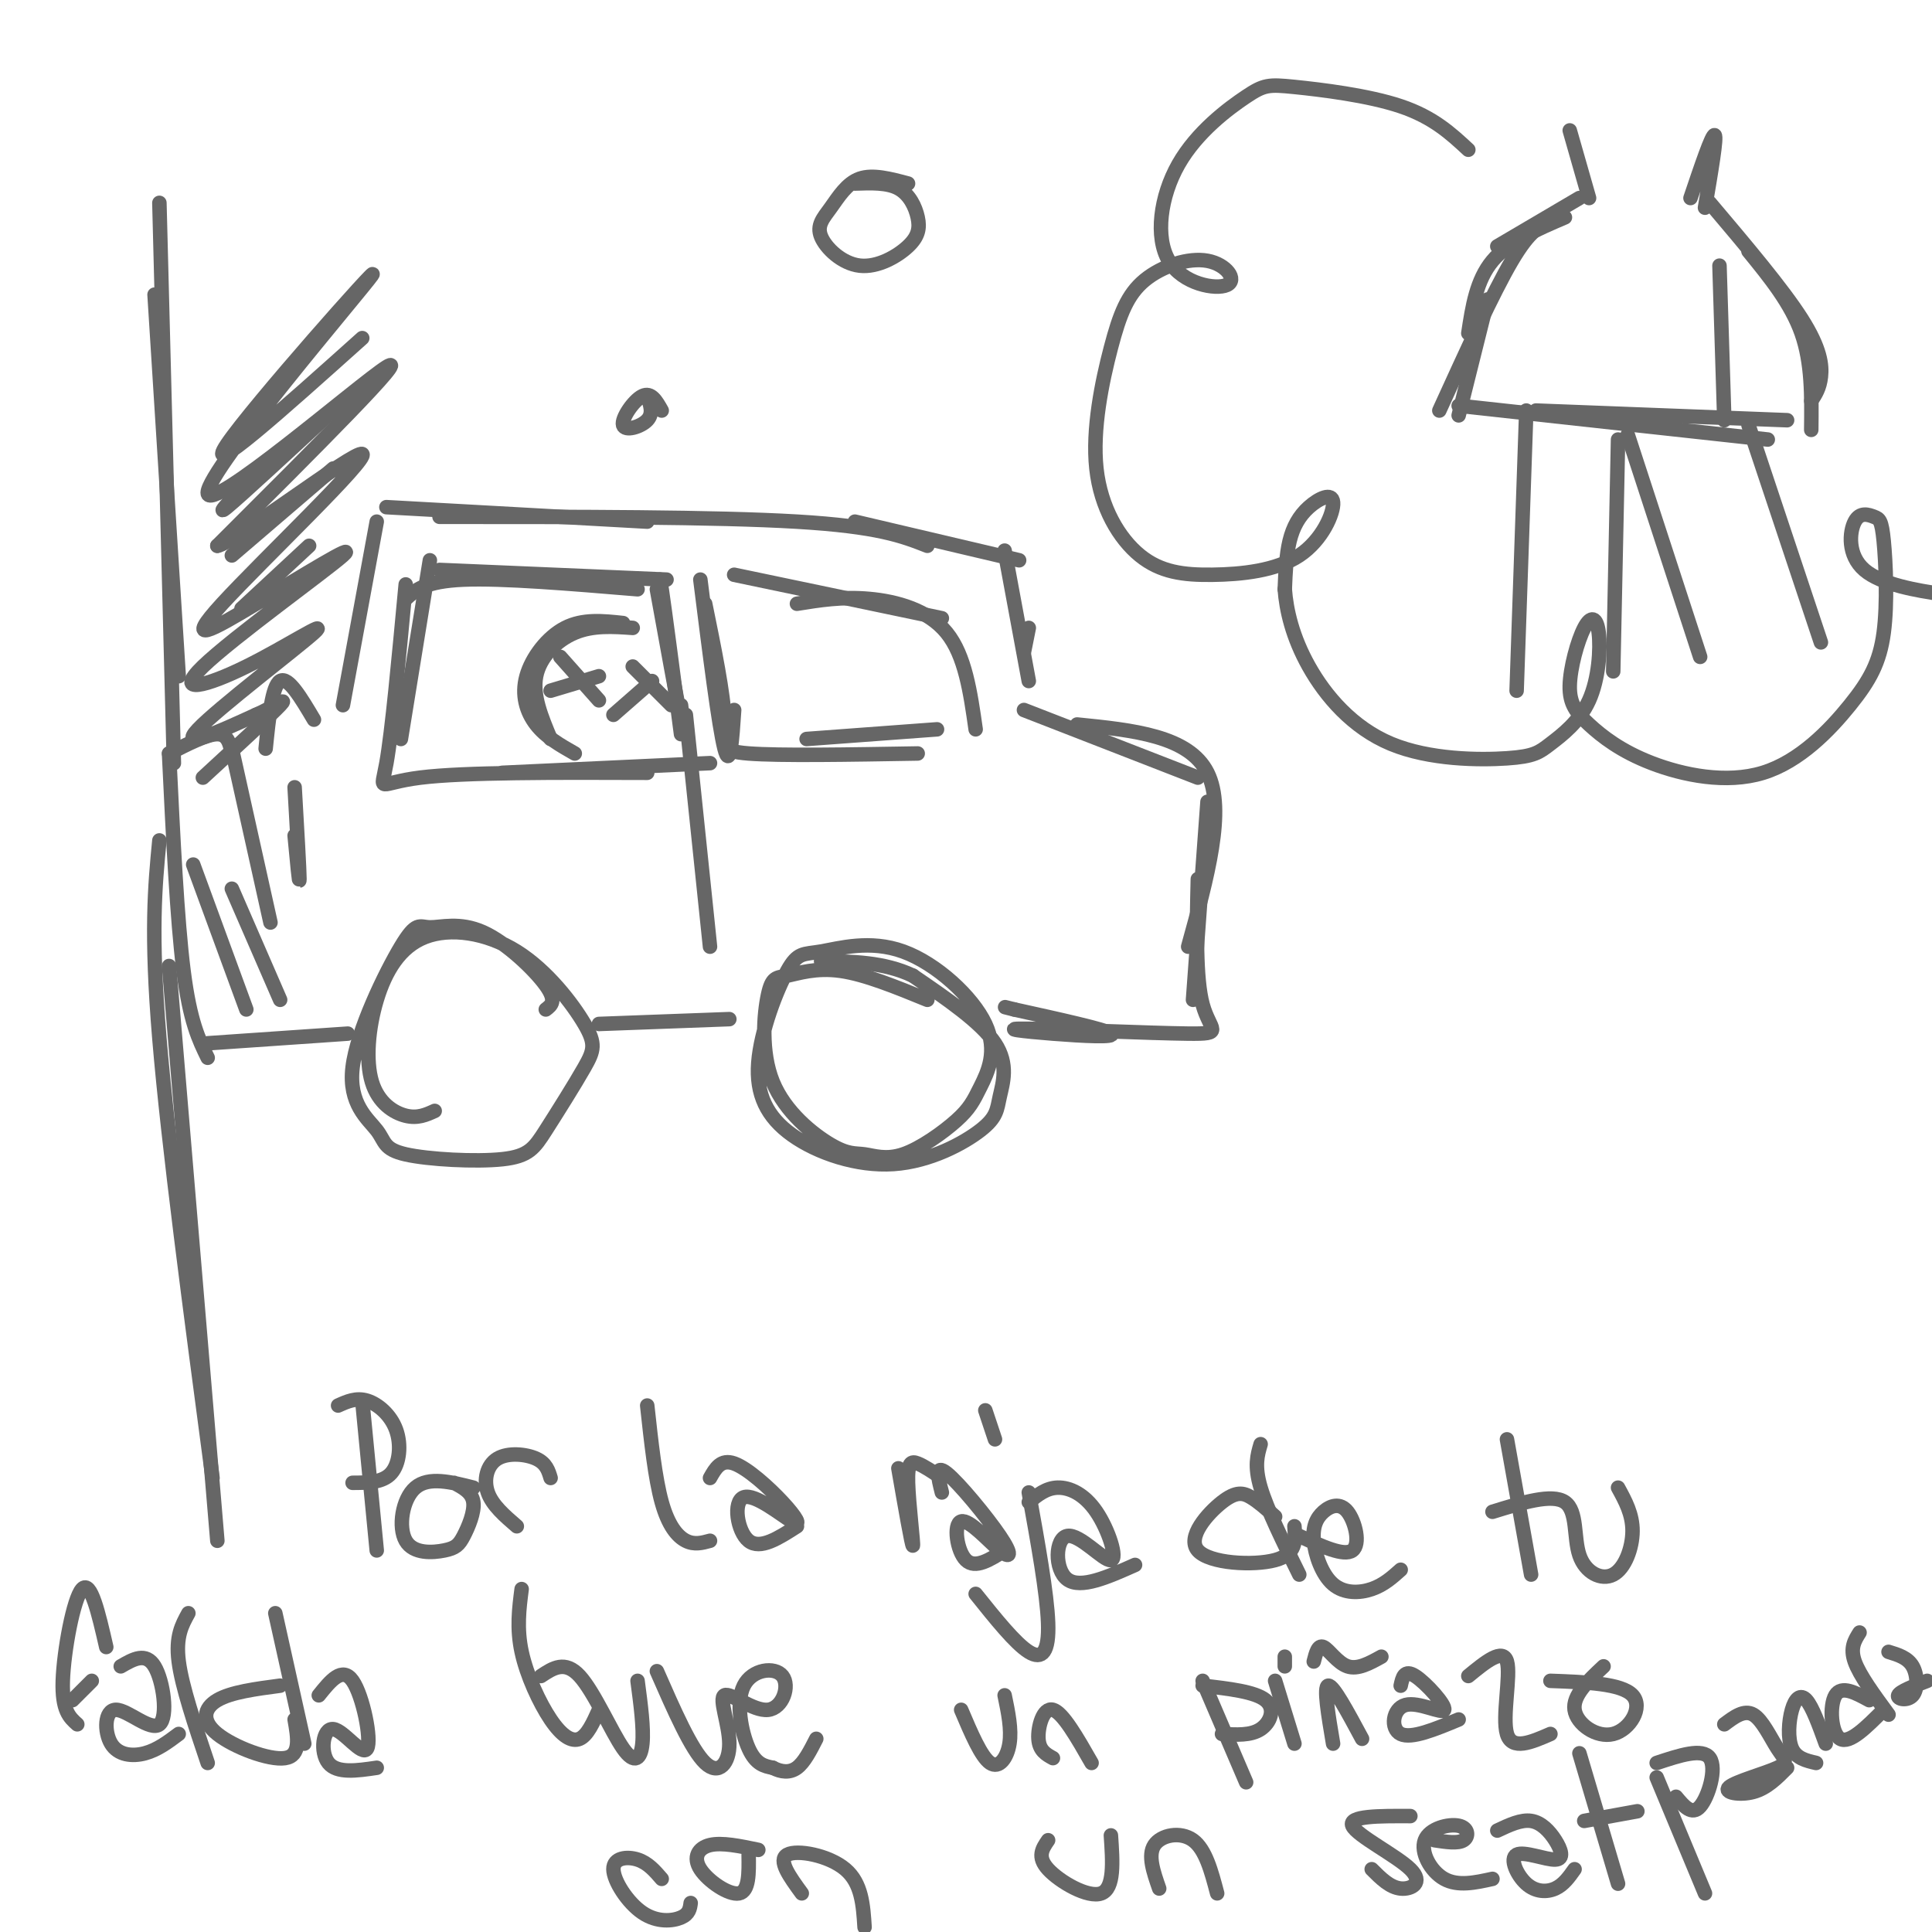 <svg viewBox='0 0 400 400' version='1.1' xmlns='http://www.w3.org/2000/svg' xmlns:xlink='http://www.w3.org/1999/xlink'><g fill='none' stroke='#666666' stroke-width='3' stroke-linecap='round' stroke-linejoin='round'><path d='M65,149c-2.667,-4.500 -5.333,-9.000 -7,-8c-1.667,1.000 -2.333,7.500 -3,14'/><path d='M48,156c-0.417,-2.000 -0.833,-4.000 -3,-4c-2.167,0.000 -6.083,2.000 -10,4'/><path d='M35,156c0.833,17.250 1.667,34.500 3,45c1.333,10.500 3.167,14.250 5,18'/><path d='M43,216c0.000,0.000 29.000,-2.000 29,-2'/><path d='M113,209c1.163,-0.883 2.325,-1.766 0,-5c-2.325,-3.234 -8.139,-8.820 -13,-11c-4.861,-2.180 -8.770,-0.953 -11,-1c-2.230,-0.047 -2.782,-1.369 -6,4c-3.218,5.369 -9.103,17.428 -10,25c-0.897,7.572 3.195,10.658 5,13c1.805,2.342 1.323,3.939 6,5c4.677,1.061 14.513,1.586 20,1c5.487,-0.586 6.624,-2.281 9,-6c2.376,-3.719 5.990,-9.460 8,-13c2.010,-3.540 2.418,-4.879 0,-9c-2.418,-4.121 -7.660,-11.026 -14,-15c-6.340,-3.974 -13.779,-5.018 -19,-3c-5.221,2.018 -8.224,7.098 -10,13c-1.776,5.902 -2.324,12.628 -1,17c1.324,4.372 4.521,6.392 7,7c2.479,0.608 4.239,-0.196 6,-1'/><path d='M48,155c0.000,0.000 8.000,36.000 8,36'/><path d='M40,179c0.000,0.000 11.000,30.000 11,30'/><path d='M48,184c0.000,0.000 10.000,23.000 10,23'/><path d='M61,173c0.500,5.333 1.000,10.667 1,9c0.000,-1.667 -0.500,-10.333 -1,-19'/><path d='M71,146c0.000,0.000 7.000,-38.000 7,-38'/><path d='M80,105c0.000,0.000 54.000,3.000 54,3'/><path d='M91,107c28.583,0.000 57.167,0.000 74,1c16.833,1.000 21.917,3.000 27,5'/><path d='M177,108c0.000,0.000 34.000,8.000 34,8'/><path d='M208,114c0.000,0.000 5.000,27.000 5,27'/><path d='M213,130c0.000,0.000 -1.000,5.000 -1,5'/><path d='M124,212c0.000,0.000 27.000,-1.000 27,-1'/><path d='M192,207c-6.469,-2.647 -12.937,-5.293 -18,-6c-5.063,-0.707 -8.720,0.527 -11,1c-2.280,0.473 -3.183,0.185 -4,4c-0.817,3.815 -1.548,11.732 1,18c2.548,6.268 8.374,10.885 12,13c3.626,2.115 5.051,1.728 7,2c1.949,0.272 4.421,1.205 8,0c3.579,-1.205 8.264,-4.546 11,-7c2.736,-2.454 3.524,-4.021 5,-7c1.476,-2.979 3.642,-7.370 1,-13c-2.642,-5.630 -10.092,-12.498 -17,-15c-6.908,-2.502 -13.275,-0.639 -17,0c-3.725,0.639 -4.809,0.055 -7,4c-2.191,3.945 -5.490,12.419 -6,19c-0.510,6.581 1.767,11.267 7,15c5.233,3.733 13.422,6.511 21,6c7.578,-0.511 14.547,-4.312 18,-7c3.453,-2.688 3.391,-4.262 4,-7c0.609,-2.738 1.888,-6.639 -1,-11c-2.888,-4.361 -9.944,-9.180 -17,-14'/><path d='M189,202c-6.000,-2.833 -12.500,-2.917 -19,-3'/><path d='M32,61c0.000,0.000 5.000,79.000 5,79'/><path d='M33,42c0.000,0.000 3.000,116.000 3,116'/><path d='M33,174c-0.917,9.500 -1.833,19.000 0,41c1.833,22.000 6.417,56.500 11,91'/><path d='M35,200c0.000,0.000 10.000,119.000 10,119'/><path d='M64,113c0.000,0.000 -14.000,13.000 -14,13'/><path d='M69,97c0.000,0.000 -21.000,18.000 -21,18'/><path d='M70,84c-10.083,9.333 -20.167,18.667 -23,21c-2.833,2.333 1.583,-2.333 6,-7'/><path d='M75,70c-16.612,14.892 -33.225,29.783 -28,22c5.225,-7.783 32.287,-38.241 30,-35c-2.287,3.241 -33.923,40.180 -34,45c-0.077,4.820 31.407,-22.480 37,-26c5.593,-3.520 -14.703,16.740 -35,37'/><path d='M45,113c3.141,-0.392 28.493,-19.870 30,-19c1.507,0.870 -20.831,22.090 -29,31c-8.169,8.910 -2.167,5.511 7,0c9.167,-5.511 21.500,-13.134 18,-10c-3.500,3.134 -22.833,17.025 -29,23c-6.167,5.975 0.831,4.035 9,0c8.169,-4.035 17.507,-10.163 14,-7c-3.507,3.163 -19.859,15.618 -24,20c-4.141,4.382 3.930,0.691 12,-3'/><path d='M53,148c3.689,-1.578 6.911,-4.022 5,-2c-1.911,2.022 -8.956,8.511 -16,15'/><path d='M89,116c0.000,0.000 -6.000,37.000 -6,37'/><path d='M84,121c-1.422,15.267 -2.844,30.533 -4,37c-1.156,6.467 -2.044,4.133 7,3c9.044,-1.133 28.022,-1.067 47,-1'/><path d='M104,160c0.000,0.000 43.000,-2.000 43,-2'/><path d='M84,124c2.000,-1.833 4.000,-3.667 12,-4c8.000,-0.333 22.000,0.833 36,2'/><path d='M91,118c0.000,0.000 47.000,2.000 47,2'/><path d='M136,122c2.083,11.500 4.167,23.000 5,27c0.833,4.000 0.417,0.500 0,-3'/><path d='M137,125c-0.333,-3.750 -0.667,-7.500 0,-3c0.667,4.500 2.333,17.250 4,30'/><path d='M145,120c1.917,15.250 3.833,30.500 5,35c1.167,4.500 1.583,-1.750 2,-8'/><path d='M146,125c1.911,9.356 3.822,18.711 4,24c0.178,5.289 -1.378,6.511 5,7c6.378,0.489 20.689,0.244 35,0'/><path d='M167,153c0.000,0.000 27.000,-2.000 27,-2'/><path d='M152,119c0.000,0.000 43.000,9.000 43,9'/><path d='M165,125c4.689,-0.756 9.378,-1.511 15,-1c5.622,0.511 12.178,2.289 16,7c3.822,4.711 4.911,12.356 6,20'/><path d='M212,147c0.000,0.000 36.000,14.000 36,14'/><path d='M223,150c11.583,1.167 23.167,2.333 27,10c3.833,7.667 -0.083,21.833 -4,36'/><path d='M250,166c0.000,0.000 -3.000,41.000 -3,41'/><path d='M248,182c-0.245,10.273 -0.491,20.546 1,26c1.491,5.454 4.717,6.088 -3,6c-7.717,-0.088 -26.378,-0.900 -33,-1c-6.622,-0.100 -1.206,0.512 5,1c6.206,0.488 13.202,0.854 12,0c-1.202,-0.854 -10.601,-2.927 -20,-5'/><path d='M210,209c-3.333,-0.833 -1.667,-0.417 0,0'/><path d='M142,148c0.000,0.000 5.000,48.000 5,48'/><path d='M131,130c-4.111,-0.289 -8.222,-0.578 -12,1c-3.778,1.578 -7.222,5.022 -8,9c-0.778,3.978 1.111,8.489 3,13'/><path d='M129,129c-4.155,-0.446 -8.310,-0.893 -12,1c-3.690,1.893 -6.917,6.125 -8,10c-1.083,3.875 -0.024,7.393 2,10c2.024,2.607 5.012,4.304 8,6'/><path d='M116,136c0.000,0.000 8.000,9.000 8,9'/><path d='M124,140c0.000,0.000 -10.000,3.000 -10,3'/><path d='M131,138c0.000,0.000 8.000,8.000 8,8'/><path d='M135,141c0.000,0.000 -8.000,7.000 -8,7'/><path d='M75,290c0.000,0.000 3.000,31.000 3,31'/><path d='M70,291c1.875,-0.845 3.750,-1.690 6,-1c2.250,0.690 4.875,2.917 6,6c1.125,3.083 0.750,7.024 -1,9c-1.750,1.976 -4.875,1.988 -8,2'/><path d='M98,308c-4.629,-1.174 -9.258,-2.348 -12,0c-2.742,2.348 -3.597,8.218 -2,11c1.597,2.782 5.644,2.478 8,2c2.356,-0.478 3.019,-1.129 4,-3c0.981,-1.871 2.280,-4.963 2,-7c-0.280,-2.037 -2.140,-3.018 -4,-4'/><path d='M107,316c-2.542,-2.190 -5.083,-4.381 -6,-7c-0.917,-2.619 -0.208,-5.667 2,-7c2.208,-1.333 5.917,-0.952 8,0c2.083,0.952 2.542,2.476 3,4'/><path d='M134,291c0.822,7.556 1.644,15.111 3,20c1.356,4.889 3.244,7.111 5,8c1.756,0.889 3.378,0.444 5,0'/><path d='M147,306c1.121,-1.991 2.241,-3.983 5,-3c2.759,0.983 7.156,4.940 10,8c2.844,3.060 4.133,5.222 2,4c-2.133,-1.222 -7.690,-5.829 -10,-5c-2.310,0.829 -1.374,7.094 1,9c2.374,1.906 6.187,-0.547 10,-3'/><path d='M186,304c1.411,8.095 2.821,16.190 3,16c0.179,-0.190 -0.875,-8.667 -1,-13c-0.125,-4.333 0.679,-4.524 2,-4c1.321,0.524 3.161,1.762 5,3'/><path d='M195,309c-0.759,-3.005 -1.519,-6.010 1,-4c2.519,2.010 8.316,9.036 11,13c2.684,3.964 2.256,4.867 0,3c-2.256,-1.867 -6.338,-6.503 -8,-6c-1.662,0.503 -0.903,6.144 1,8c1.903,1.856 4.952,-0.072 8,-2'/><path d='M213,309c1.889,10.467 3.778,20.933 4,27c0.222,6.067 -1.222,7.733 -4,6c-2.778,-1.733 -6.889,-6.867 -11,-12'/><path d='M204,292c0.000,0.000 2.000,6.000 2,6'/><path d='M213,311c1.788,-1.470 3.576,-2.939 6,-3c2.424,-0.061 5.484,1.288 8,5c2.516,3.712 4.489,9.789 3,10c-1.489,0.211 -6.439,-5.443 -9,-5c-2.561,0.443 -2.732,6.984 0,9c2.732,2.016 8.366,-0.492 14,-3'/><path d='M264,314c-1.707,-1.528 -3.413,-3.056 -5,-4c-1.587,-0.944 -3.054,-1.305 -6,1c-2.946,2.305 -7.370,7.274 -5,10c2.370,2.726 11.534,3.207 16,2c4.466,-1.207 4.233,-4.104 4,-7'/><path d='M261,299c-0.667,2.250 -1.333,4.500 0,9c1.333,4.500 4.667,11.250 8,18'/><path d='M269,318c4.632,2.144 9.263,4.287 11,3c1.737,-1.287 0.578,-6.006 -1,-8c-1.578,-1.994 -3.575,-1.264 -5,0c-1.425,1.264 -2.279,3.060 -2,6c0.279,2.940 1.690,7.022 4,9c2.310,1.978 5.517,1.851 8,1c2.483,-0.851 4.241,-2.425 6,-4'/><path d='M312,298c0.000,0.000 5.000,28.000 5,28'/><path d='M309,313c6.175,-1.912 12.351,-3.825 15,-2c2.649,1.825 1.772,7.386 3,11c1.228,3.614 4.561,5.281 7,4c2.439,-1.281 3.982,-5.509 4,-9c0.018,-3.491 -1.491,-6.246 -3,-9'/><path d='M16,357c-1.600,-1.422 -3.200,-2.844 -3,-9c0.200,-6.156 2.200,-17.044 4,-19c1.800,-1.956 3.400,5.022 5,12'/><path d='M15,352c0.000,0.000 4.000,-4.000 4,-4'/><path d='M25,345c2.592,-1.501 5.185,-3.002 7,0c1.815,3.002 2.854,10.506 1,12c-1.854,1.494 -6.600,-3.022 -9,-3c-2.400,0.022 -2.454,4.583 -1,7c1.454,2.417 4.415,2.691 7,2c2.585,-0.691 4.792,-2.345 7,-4'/><path d='M39,334c-1.333,2.417 -2.667,4.833 -2,10c0.667,5.167 3.333,13.083 6,21'/><path d='M58,349c-5.089,0.673 -10.179,1.345 -13,3c-2.821,1.655 -3.375,4.292 0,7c3.375,2.708 10.679,5.488 14,5c3.321,-0.488 2.661,-4.244 2,-8'/><path d='M57,334c0.000,0.000 6.000,27.000 6,27'/><path d='M66,351c2.431,-3.029 4.861,-6.057 7,-3c2.139,3.057 3.986,12.201 3,14c-0.986,1.799 -4.804,-3.746 -7,-4c-2.196,-0.254 -2.770,4.785 -1,7c1.770,2.215 5.885,1.608 10,1'/><path d='M108,329c-0.524,4.065 -1.048,8.131 0,13c1.048,4.869 3.667,10.542 6,14c2.333,3.458 4.381,4.702 6,4c1.619,-0.702 2.810,-3.351 4,-6'/><path d='M112,347c2.488,-1.649 4.976,-3.298 8,0c3.024,3.298 6.583,11.542 9,15c2.417,3.458 3.690,2.131 4,-1c0.310,-3.131 -0.345,-8.065 -1,-13'/><path d='M136,346c3.568,8.141 7.136,16.282 10,19c2.864,2.718 5.024,0.013 5,-4c-0.024,-4.013 -2.234,-9.335 -1,-10c1.234,-0.665 5.911,3.327 9,3c3.089,-0.327 4.591,-4.974 3,-7c-1.591,-2.026 -6.274,-1.430 -8,2c-1.726,3.430 -0.493,9.694 1,13c1.493,3.306 3.247,3.653 5,4'/><path d='M160,366c1.711,0.889 3.489,1.111 5,0c1.511,-1.111 2.756,-3.556 4,-6'/><path d='M199,354c2.067,4.867 4.133,9.733 6,11c1.867,1.267 3.533,-1.067 4,-4c0.467,-2.933 -0.267,-6.467 -1,-10'/><path d='M218,364c-1.422,-0.778 -2.844,-1.556 -3,-4c-0.156,-2.444 0.956,-6.556 3,-6c2.044,0.556 5.022,5.778 8,11'/><path d='M249,348c0.000,0.000 9.000,21.000 9,21'/><path d='M249,349c5.422,0.622 10.844,1.244 13,3c2.156,1.756 1.044,4.644 -1,6c-2.044,1.356 -5.022,1.178 -8,1'/><path d='M264,348c0.000,0.000 4.000,13.000 4,13'/><path d='M266,343c0.000,0.000 0.000,2.000 0,2'/><path d='M276,361c-1.000,-5.917 -2.000,-11.833 -1,-12c1.000,-0.167 4.000,5.417 7,11'/><path d='M272,344c0.444,-1.756 0.889,-3.511 2,-3c1.111,0.511 2.889,3.289 5,4c2.111,0.711 4.556,-0.644 7,-2'/><path d='M290,349c0.373,-1.721 0.746,-3.442 3,-2c2.254,1.442 6.388,6.046 6,7c-0.388,0.954 -5.297,-1.743 -8,-1c-2.703,0.743 -3.201,4.927 -1,6c2.201,1.073 7.100,-0.963 12,-3'/><path d='M304,347c3.578,-2.933 7.156,-5.867 8,-3c0.844,2.867 -1.044,11.533 0,15c1.044,3.467 5.022,1.733 9,0'/><path d='M332,345c-3.220,3.018 -6.440,6.036 -6,9c0.440,2.964 4.542,5.875 8,5c3.458,-0.875 6.274,-5.536 4,-8c-2.274,-2.464 -9.637,-2.732 -17,-3'/><path d='M137,389c-1.426,-1.657 -2.852,-3.314 -5,-4c-2.148,-0.686 -5.019,-0.400 -5,2c0.019,2.400 2.928,6.915 6,9c3.072,2.085 6.306,1.738 8,1c1.694,-0.738 1.847,-1.869 2,-3'/><path d='M157,383c-3.774,-0.792 -7.548,-1.583 -10,-1c-2.452,0.583 -3.583,2.542 -2,5c1.583,2.458 5.881,5.417 8,5c2.119,-0.417 2.060,-4.208 2,-8'/><path d='M166,392c-2.511,-3.444 -5.022,-6.889 -3,-8c2.022,-1.111 8.578,0.111 12,3c3.422,2.889 3.711,7.444 4,12'/><path d='M217,381c-1.178,1.711 -2.356,3.422 0,6c2.356,2.578 8.244,6.022 11,5c2.756,-1.022 2.378,-6.511 2,-12'/><path d='M240,391c-1.200,-3.444 -2.400,-6.889 -1,-9c1.400,-2.111 5.400,-2.889 8,-1c2.600,1.889 3.800,6.444 5,11'/><path d='M292,376c-6.452,-0.030 -12.905,-0.060 -12,2c0.905,2.060 9.167,6.208 12,9c2.833,2.792 0.238,4.226 -2,4c-2.238,-0.226 -4.119,-2.113 -6,-4'/><path d='M297,381c2.421,0.367 4.842,0.734 6,0c1.158,-0.734 1.053,-2.568 -1,-3c-2.053,-0.432 -6.053,0.537 -7,3c-0.947,2.463 1.158,6.418 4,8c2.842,1.582 6.421,0.791 10,0'/><path d='M310,379c2.459,-1.157 4.917,-2.314 7,-2c2.083,0.314 3.789,2.097 5,4c1.211,1.903 1.927,3.924 0,4c-1.927,0.076 -6.496,-1.794 -8,-1c-1.504,0.794 0.057,4.252 2,6c1.943,1.748 4.270,1.785 6,1c1.730,-0.785 2.865,-2.393 4,-4'/><path d='M327,363c0.000,0.000 8.000,27.000 8,27'/><path d='M328,377c0.000,0.000 11.000,-2.000 11,-2'/><path d='M343,368c0.000,0.000 10.000,24.000 10,24'/><path d='M343,365c4.756,-1.578 9.511,-3.156 11,-1c1.489,2.156 -0.289,8.044 -2,10c-1.711,1.956 -3.356,-0.022 -5,-2'/><path d='M357,357c2.059,-1.545 4.117,-3.090 6,-2c1.883,1.090 3.590,4.814 5,7c1.410,2.186 2.522,2.833 0,4c-2.522,1.167 -8.679,2.853 -10,4c-1.321,1.147 2.194,1.756 5,1c2.806,-0.756 4.903,-2.878 7,-5'/><path d='M376,365c-2.048,-0.476 -4.095,-0.952 -5,-3c-0.905,-2.048 -0.667,-5.667 0,-8c0.667,-2.333 1.762,-3.381 3,-2c1.238,1.381 2.619,5.190 4,9'/><path d='M387,352c-2.867,-1.556 -5.733,-3.111 -7,-1c-1.267,2.111 -0.933,7.889 1,9c1.933,1.111 5.467,-2.444 9,-6'/><path d='M385,338c-1.000,1.583 -2.000,3.167 -1,6c1.000,2.833 4.000,6.917 7,11'/><path d='M391,342c1.988,0.607 3.976,1.214 5,3c1.024,1.786 1.083,4.750 0,6c-1.083,1.250 -3.310,0.786 -3,0c0.310,-0.786 3.155,-1.893 6,-3'/><path d='M137,85c-1.089,-1.946 -2.179,-3.893 -4,-3c-1.821,0.893 -4.375,4.625 -4,6c0.375,1.375 3.679,0.393 5,-1c1.321,-1.393 0.661,-3.196 0,-5'/><path d='M188,38c-3.652,-0.975 -7.305,-1.950 -10,-1c-2.695,0.950 -4.433,3.825 -6,6c-1.567,2.175 -2.964,3.651 -2,6c0.964,2.349 4.289,5.571 8,6c3.711,0.429 7.809,-1.937 10,-4c2.191,-2.063 2.474,-3.825 2,-6c-0.474,-2.175 -1.707,-4.764 -4,-6c-2.293,-1.236 -5.647,-1.118 -9,-1'/><path d='M304,31c-3.627,-3.364 -7.254,-6.728 -14,-9c-6.746,-2.272 -16.613,-3.451 -22,-4c-5.387,-0.549 -6.296,-0.469 -10,2c-3.704,2.469 -10.205,7.327 -14,14c-3.795,6.673 -4.884,15.161 -2,20c2.884,4.839 9.740,6.028 12,5c2.260,-1.028 -0.075,-4.273 -4,-5c-3.925,-0.727 -9.439,1.064 -13,4c-3.561,2.936 -5.168,7.017 -7,14c-1.832,6.983 -3.887,16.867 -3,25c0.887,8.133 4.716,14.515 9,18c4.284,3.485 9.022,4.073 15,4c5.978,-0.073 13.196,-0.807 18,-4c4.804,-3.193 7.195,-8.846 7,-11c-0.195,-2.154 -2.976,-0.811 -5,1c-2.024,1.811 -3.293,4.089 -4,7c-0.707,2.911 -0.854,6.456 -1,10'/><path d='M266,122c0.306,4.255 1.570,9.894 5,16c3.430,6.106 9.026,12.681 17,16c7.974,3.319 18.325,3.384 24,3c5.675,-0.384 6.674,-1.216 9,-3c2.326,-1.784 5.979,-4.518 8,-9c2.021,-4.482 2.410,-10.710 2,-14c-0.410,-3.290 -1.620,-3.641 -3,-1c-1.380,2.641 -2.930,8.273 -3,12c-0.070,3.727 1.341,5.550 4,8c2.659,2.450 6.566,5.529 13,8c6.434,2.471 15.394,4.334 23,2c7.606,-2.334 13.857,-8.865 18,-14c4.143,-5.135 6.179,-8.874 7,-15c0.821,-6.126 0.426,-14.640 0,-19c-0.426,-4.360 -0.882,-4.566 -2,-5c-1.118,-0.434 -2.896,-1.097 -4,1c-1.104,2.097 -1.533,6.954 2,10c3.533,3.046 11.030,4.280 16,5c4.970,0.720 7.415,0.925 10,-2c2.585,-2.925 5.310,-8.978 6,-13c0.690,-4.022 -0.655,-6.011 -2,-8'/><path d='M416,100c-1.167,-1.833 -3.083,-2.417 -5,-3'/><path d='M325,27c0.000,0.000 4.000,14.000 4,14'/><path d='M327,41c0.000,0.000 -17.000,10.000 -17,10'/><path d='M324,45c-5.833,2.500 -11.667,5.000 -15,9c-3.333,4.000 -4.167,9.500 -5,15'/><path d='M308,62c0.000,0.000 -6.000,24.000 -6,24'/><path d='M321,46c-2.083,0.750 -4.167,1.500 -8,8c-3.833,6.500 -9.417,18.750 -15,31'/><path d='M302,84c0.000,0.000 64.000,7.000 64,7'/><path d='M318,85c0.000,0.000 52.000,2.000 52,2'/><path d='M362,52c4.417,5.417 8.833,10.833 11,17c2.167,6.167 2.083,13.083 2,20'/><path d='M354,42c7.533,8.911 15.067,17.822 19,24c3.933,6.178 4.267,9.622 4,12c-0.267,2.378 -1.133,3.689 -2,5'/><path d='M353,43c1.250,-7.333 2.500,-14.667 2,-15c-0.500,-0.333 -2.750,6.333 -5,13'/><path d='M316,85c0.000,0.000 -2.000,58.000 -2,58'/><path d='M335,91c0.000,0.000 -1.000,48.000 -1,48'/><path d='M337,90c0.000,0.000 15.000,46.000 15,46'/><path d='M362,88c0.000,0.000 15.000,45.000 15,45'/><path d='M357,87c0.000,0.000 -1.000,-32.000 -1,-32'/></g>
</svg>